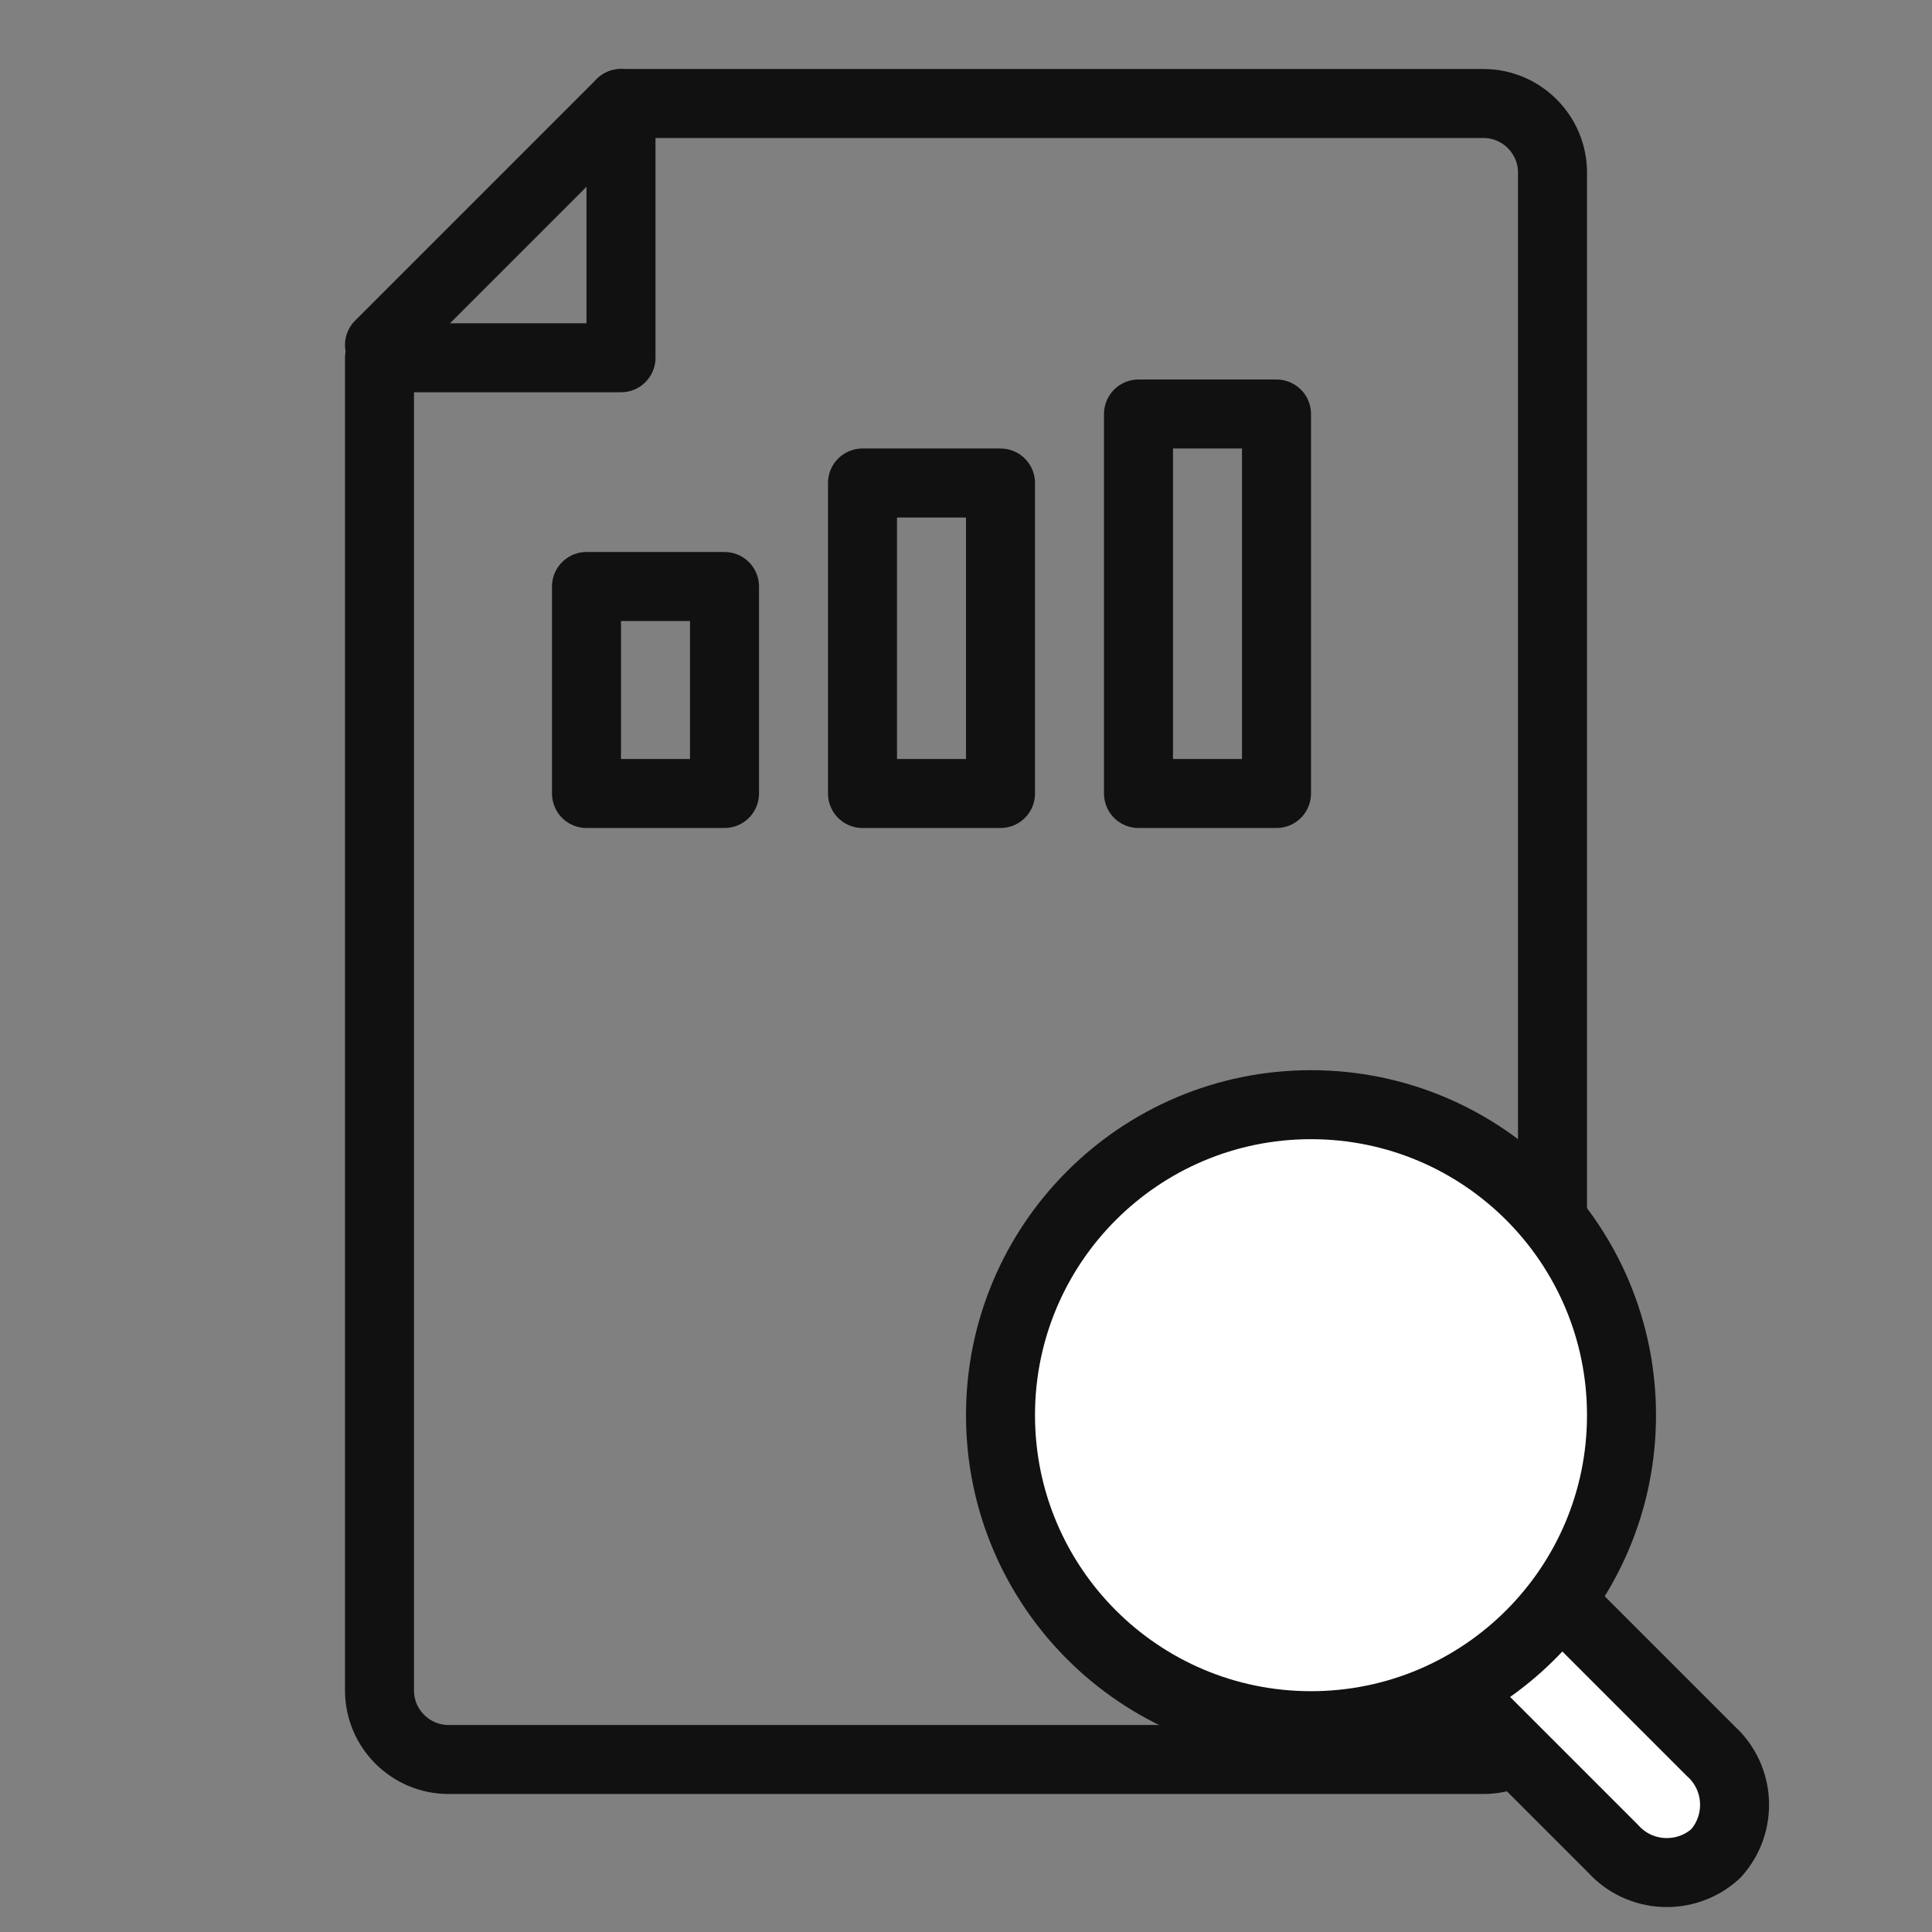 <svg width="56" height="56" viewBox="0 0 56 56" fill="none" xmlns="http://www.w3.org/2000/svg">
<rect x="0" y="0" width="56" height="56" fill="#808080" stroke="none"/>
<path d="M43 51H13C11.9 51 11 50.1 11 49V10.37H18V3H43C44.1 3 45 3.9 45 5V49C45 50.1 44.1 51 43 51Z" stroke="#111111" stroke-width="2" stroke-linecap="round" stroke-linejoin="round"/>
<path d="M18 3L11 10" stroke="#111111" stroke-width="2" stroke-linecap="round"/>
<path d="M37 12H33V23H37V12Z" stroke="#111111" stroke-width="2" stroke-linecap="round" stroke-linejoin="round"/>
<path d="M29 14H25V23H29V14Z" stroke="#111111" stroke-width="2" stroke-linecap="round" stroke-linejoin="round"/>
<path d="M21 17H17V23H21V17Z" stroke="#111111" stroke-width="2" stroke-linecap="round" stroke-linejoin="round"/>
<path d="M37 43.83L39.83 41L49.59 50.76C50.45 51.54 50.51 52.87 49.73 53.73C48.87 54.51 47.54 54.45 46.76 53.59L37 43.83Z" fill="white" stroke="#111111" stroke-width="2" stroke-linecap="round" stroke-linejoin="round"/>
<path d="M38 50.02C42.971 50.02 47 45.99 47 41.02C47 36.049 42.971 32.02 38 32.02C33.029 32.02 29 36.049 29 41.02C29 45.99 33.029 50.02 38 50.02Z" fill="white" stroke="#111111" stroke-width="2"/>
</svg>
